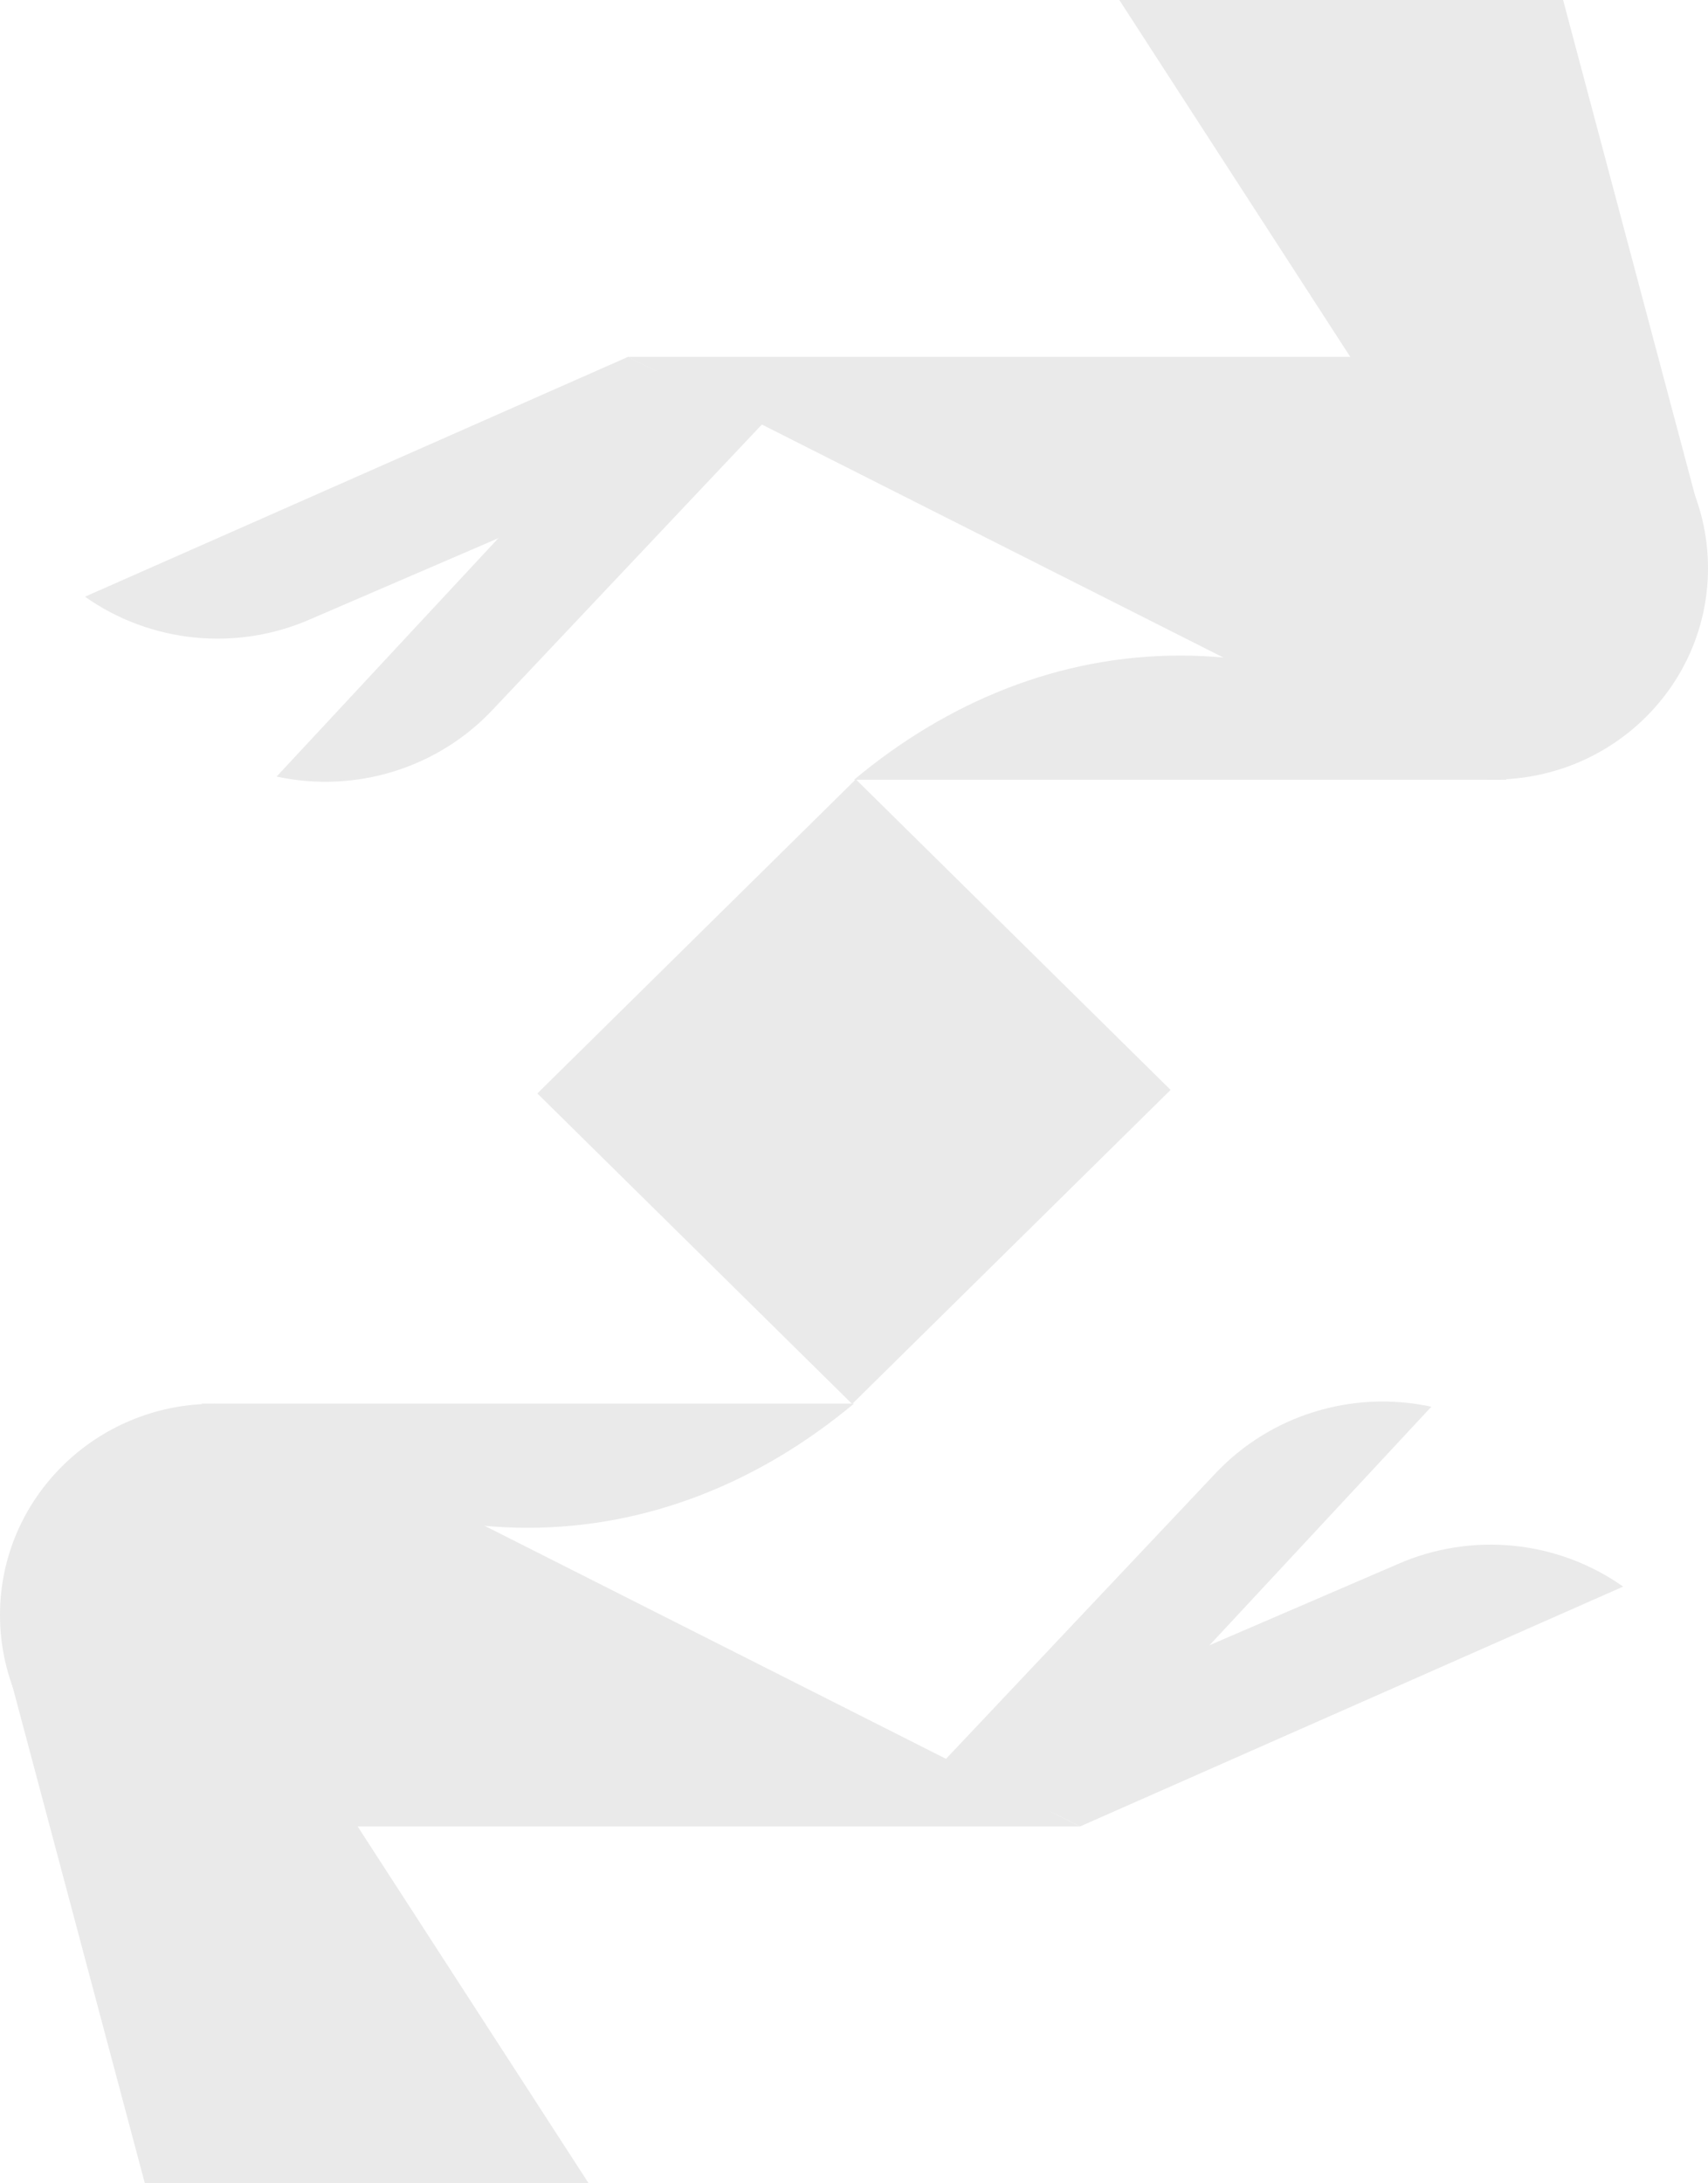 <svg width="36" height="46" viewBox="0 0 36 46" fill="none" xmlns="http://www.w3.org/2000/svg">
<path d="M18.038 16.419L11.326 23.038L17.961 29.581L24.673 22.963L18.038 16.419Z" fill="#EAEAEA"/>
<path d="M4.515 38.48C7.008 38.48 9.029 36.487 9.029 34.028C9.029 31.569 7.008 29.576 4.515 29.576C2.021 29.576 0 31.569 0 34.028C0 36.487 2.021 38.48 4.515 38.48Z" fill="#EAEAEA"/>
<path d="M18 29.572H4.246C6.229 31.229 8.59 32.189 11.123 32.189C13.656 32.189 16.017 31.227 18 29.572Z" fill="#EAEAEA"/>
<path d="M4.514 38.482H22.762L7.707 30.881" fill="#EAEAEA"/>
<path d="M19.729 37.28L25.617 31.044C26.775 29.814 28.505 29.28 30.169 29.638L22.204 38.199" fill="#EAEAEA"/>
<path d="M19.941 37.055L29.468 32.951C31.024 32.271 32.829 32.452 34.212 33.428L22.764 38.482" fill="#EAEAEA"/>
<path d="M12.407 46L6.59 37.017L0.23 35.404L3.053 46H12.407Z" fill="#EAEAEA"/>
<path d="M31.485 16.424C33.979 16.424 36 14.431 36 11.972C36 9.513 33.979 7.52 31.485 7.52C28.992 7.52 26.971 9.513 26.971 11.972C26.971 14.431 28.992 16.424 31.485 16.424Z" fill="#EAEAEA"/>
<path d="M18 16.429H31.754C29.771 14.773 27.41 13.812 24.877 13.812C22.343 13.811 19.983 14.773 18 16.429Z" fill="#EAEAEA"/>
<path d="M31.485 7.52H13.236L28.292 15.119" fill="#EAEAEA"/>
<path d="M16.27 8.72L10.382 14.956C9.224 16.186 7.494 16.72 5.83 16.362L13.795 7.802" fill="#EAEAEA"/>
<path d="M16.06 8.945L6.535 13.049C4.979 13.729 3.174 13.548 1.791 12.572L13.239 7.518" fill="#EAEAEA"/>
<path d="M23.592 0L29.408 8.983L35.768 10.596L32.946 0H23.592Z" fill="#EAEAEA"/>
</svg>
